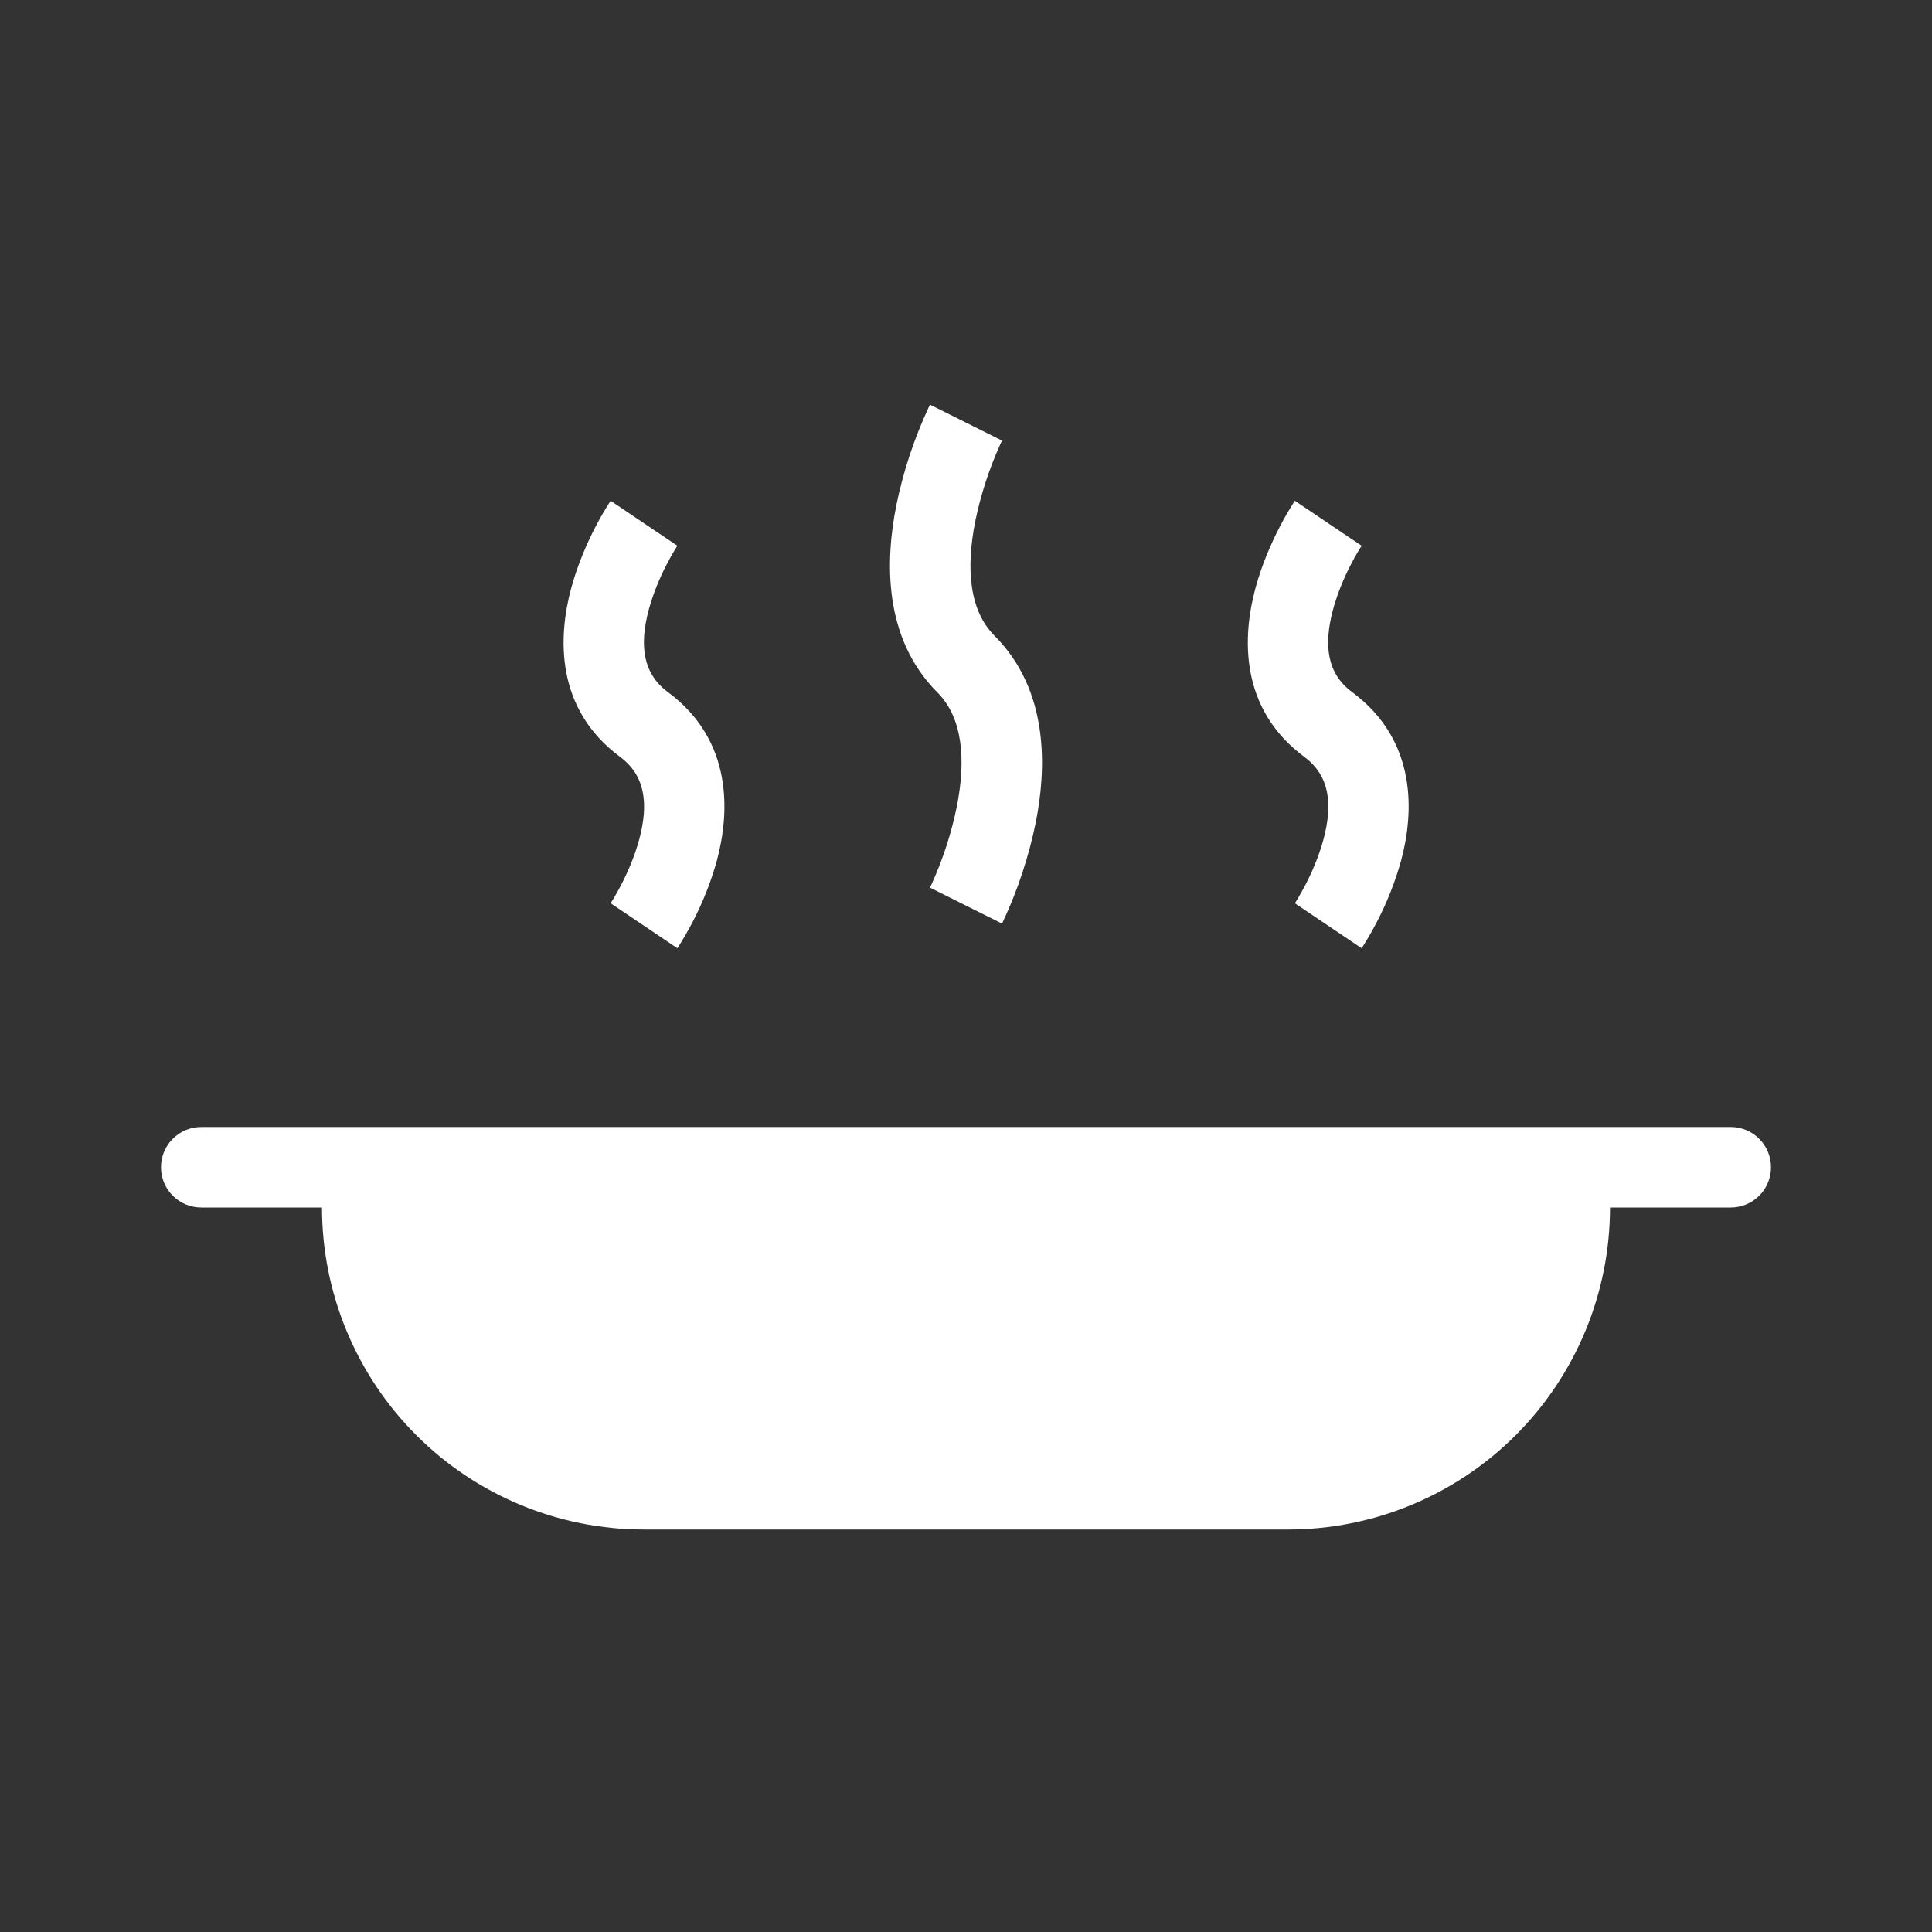 <svg width="48" height="48" viewBox="0 0 48 48" fill="none" xmlns="http://www.w3.org/2000/svg">
<rect x="0" y="0" width="48" height="48" fill="#333333" stroke="none"/>
<g clip-path="url(#clip0_647_242)">
<path d="M5 28C4.735 28 4.48 28.105 4.293 28.293C4.105 28.48 4 28.735 4 29C4 29.265 4.105 29.52 4.293 29.707C4.48 29.895 4.735 30 5 30H8C8 32.122 8.843 34.157 10.343 35.657C11.843 37.157 13.878 38 16 38H32C34.122 38 36.157 37.157 37.657 35.657C39.157 34.157 40 32.122 40 30H43C43.265 30 43.52 29.895 43.707 29.707C43.895 29.52 44 29.265 44 29C44 28.735 43.895 28.48 43.707 28.293C43.52 28.105 43.265 28 43 28H5Z" fill="white"/>
<path fill-rule="evenodd" clip-rule="evenodd" d="M23.105 10.054L24 10.5L24.895 10.947L24.893 10.95L24.881 10.975L24.831 11.085C24.564 11.682 24.363 12.306 24.231 12.946C23.995 14.125 24.082 15.168 24.707 15.793C26.082 17.168 25.995 19.125 25.731 20.446C25.558 21.287 25.288 22.105 24.925 22.884L24.905 22.927L24.898 22.94L24.896 22.945L24.895 22.946L24 22.5L23.105 22.053L23.107 22.05L23.119 22.025L23.169 21.915C23.436 21.318 23.637 20.694 23.769 20.054C24.005 18.875 23.918 17.832 23.293 17.207C21.918 15.832 22.005 13.875 22.269 12.554C22.441 11.713 22.712 10.894 23.075 10.116L23.095 10.073L23.102 10.06L23.104 10.056L23.105 10.054ZM15.17 12.441L16 13.001C16.829 13.56 16.83 13.559 16.83 13.559L16.817 13.579L16.763 13.664C16.695 13.777 16.631 13.891 16.571 14.008C16.382 14.367 16.231 14.745 16.121 15.136C15.881 16.028 15.967 16.732 16.595 17.196C18.217 18.398 18.131 20.195 17.809 21.386C17.662 21.915 17.459 22.427 17.204 22.914C17.092 23.128 16.971 23.337 16.841 23.541L16.833 23.553L16.831 23.557L16.83 23.558C16.83 23.558 16.829 23.56 16 23C15.171 22.44 15.17 22.441 15.17 22.441L15.183 22.422L15.237 22.336C15.304 22.223 15.368 22.108 15.429 21.992C15.584 21.694 15.762 21.294 15.879 20.864C16.119 19.972 16.033 19.269 15.405 18.804C13.783 17.602 13.869 15.806 14.191 14.614C14.356 14.002 14.6 13.464 14.796 13.086C14.907 12.872 15.028 12.663 15.159 12.46L15.166 12.448L15.169 12.443L15.17 12.441ZM32.17 12.441L33 13.001C33.829 13.56 33.83 13.559 33.83 13.559L33.817 13.579L33.763 13.664C33.695 13.777 33.631 13.891 33.571 14.008C33.382 14.367 33.231 14.745 33.121 15.136C32.881 16.028 32.967 16.732 33.595 17.196C35.217 18.398 35.131 20.195 34.809 21.386C34.661 21.915 34.459 22.427 34.204 22.914C34.093 23.128 33.972 23.337 33.842 23.541L33.834 23.553L33.831 23.557L33.83 23.558C33.83 23.558 33.829 23.56 33 23C32.171 22.44 32.17 22.441 32.17 22.441L32.183 22.422L32.237 22.336C32.304 22.223 32.368 22.108 32.429 21.992C32.584 21.694 32.762 21.294 32.879 20.864C33.119 19.972 33.033 19.269 32.405 18.804C30.783 17.602 30.869 15.806 31.191 14.614C31.356 14.002 31.6 13.464 31.796 13.086C31.907 12.872 32.028 12.663 32.158 12.46L32.166 12.448L32.169 12.443L32.17 12.441Z" fill="white"/>
</g>
<defs>
<clipPath id="clip0_647_242">
<rect width="48" height="48" fill="white"/>
</clipPath>
</defs>
</svg>
